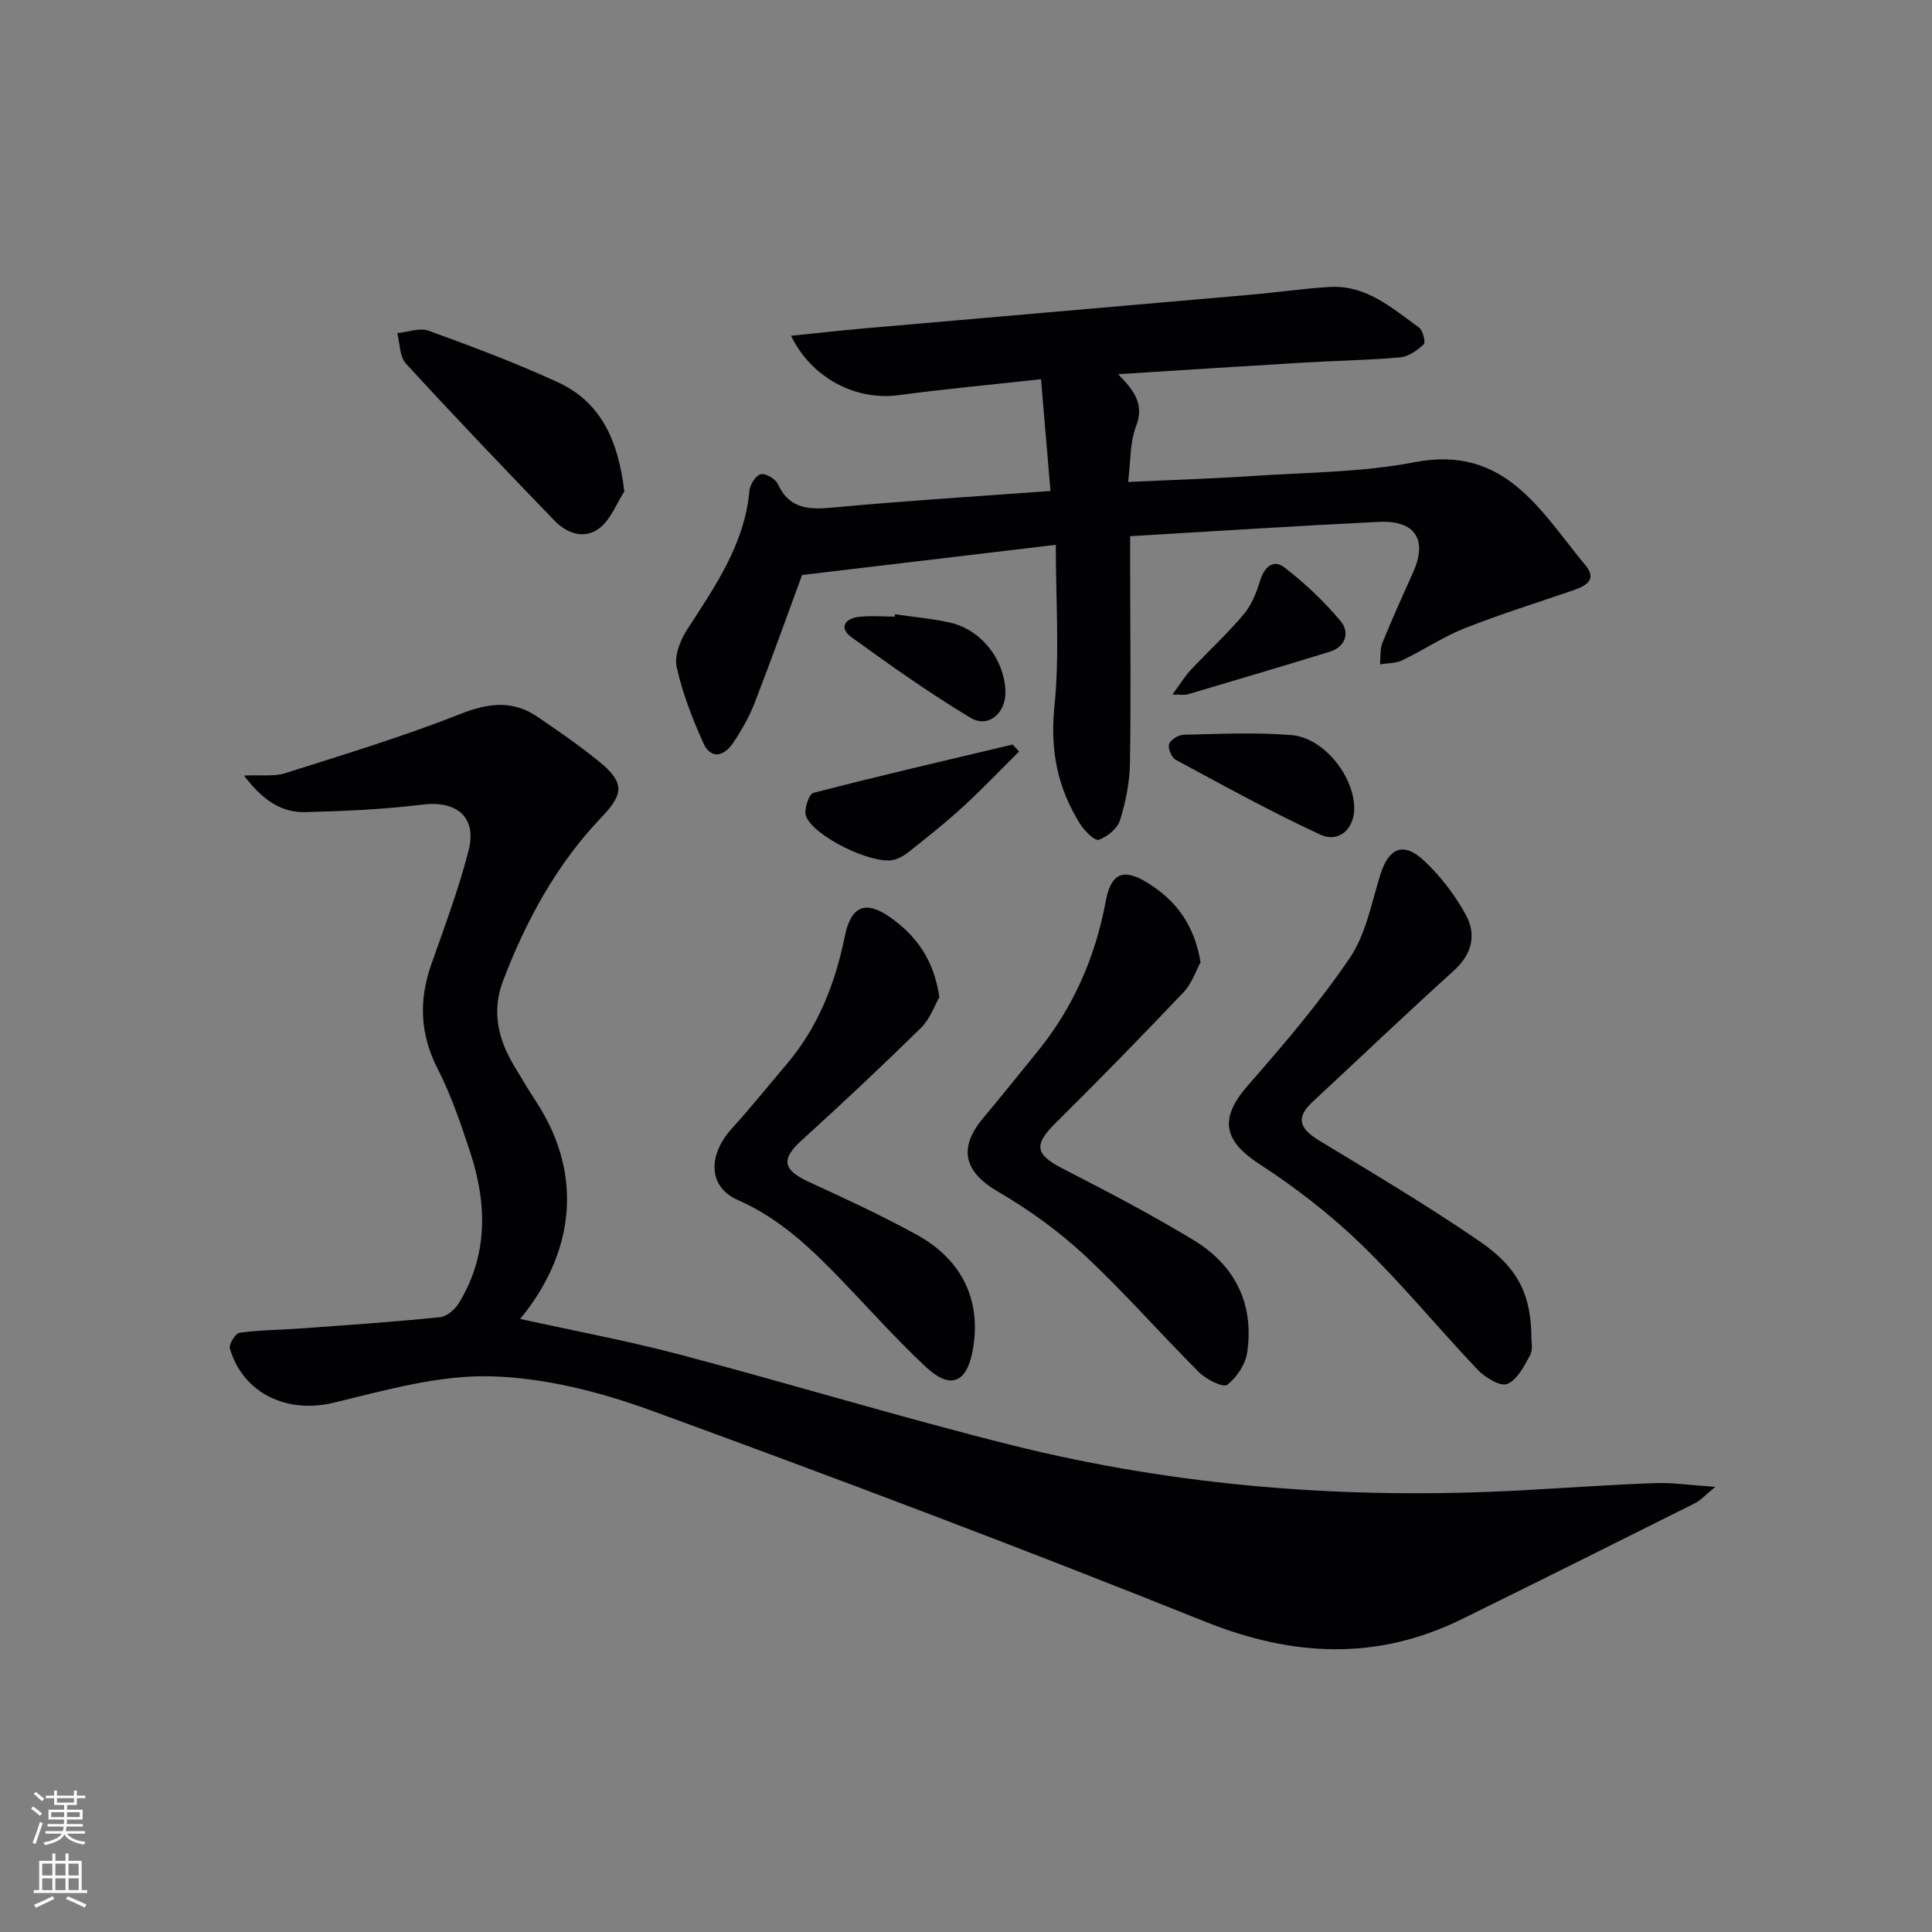 <svg enable-background="new 0 0 400 400" viewBox="0 0 400 400" xmlns="http://www.w3.org/2000/svg"><rect x="0" y="0" width="400" height="400" fill="#808080" stroke="none"/><g fill="#010103"><path d="m50.52 160.57c3.57-.17 6.23.24 8.53-.49 12.14-3.86 24.36-7.56 36.19-12.23 5.81-2.29 10.83-2.97 16 .53 4.4 2.98 8.78 6.02 12.89 9.37 5.19 4.24 5.02 6.64.45 11.41-9.34 9.76-15.66 21.4-20.44 33.94-2.39 6.26-1 12.09 2.33 17.62 1.46 2.42 2.89 4.86 4.45 7.23 10.42 15.87 7.49 32.12-3.23 45.12 11.05 2.44 22.2 4.51 33.12 7.4 22.92 6.05 45.62 12.97 68.61 18.72 34.58 8.64 69.8 11.3 105.37 9.38 9.29-.5 18.57-1.17 27.86-1.51 3.61-.13 7.25.43 12.48.78-2.14 1.75-3.04 2.8-4.18 3.37-16.03 8.03-32.08 16.03-48.17 23.96-17.68 8.71-35.07 7.88-53.34.55-37.9-15.21-76.12-29.63-114.48-43.64-10.62-3.88-22.15-6.84-33.35-7.13-10.83-.29-21.89 2.91-32.63 5.49-9.49 2.27-18.63-1.89-21.38-11.22-.26-.88 1.16-3.18 2-3.29 4.39-.58 8.85-.61 13.27-.93 9.44-.69 18.88-1.33 28.29-2.3 1.41-.15 3.1-1.67 3.91-3.01 6.04-9.98 5.76-20.57 2.25-31.23-1.92-5.82-3.91-11.71-6.69-17.14-3.67-7.16-3.96-14.15-1.36-21.58 2.74-7.82 5.68-15.6 7.74-23.61 1.79-6.96-2.45-10.41-9.5-9.55-8.05.99-16.2 1.36-24.31 1.56-4.9.12-8.8-2.43-12.68-7.57z"/><path d="m218.59 112.8c-18.26 2.17-35.18 4.18-52.53 6.25-3.03 8.22-6.3 17.4-9.82 26.48-1.13 2.91-2.72 5.71-4.47 8.3-1.84 2.73-4.57 3.51-6.15 0-2.28-5.05-4.32-10.32-5.52-15.7-.52-2.34.73-5.56 2.15-7.76 5.78-8.95 11.9-17.65 12.91-28.76.11-1.27 1.29-3.14 2.32-3.42.97-.26 3.05.93 3.54 1.98 2.53 5.5 6.82 5.34 11.92 4.87 14.52-1.36 29.09-2.25 44.55-3.39-.67-7.84-1.28-15.15-1.96-23.14-10.51 1.16-20.06 2.05-29.56 3.31-8.73 1.16-17.94-3.49-22.18-12.3 5.27-.54 10.24-1.1 15.23-1.54 26.63-2.33 53.27-4.62 79.9-6.96 5.46-.48 10.9-1.28 16.37-1.61 7.56-.45 12.93 4.38 18.51 8.41.81.58 1.4 3.07.97 3.47-1.34 1.25-3.16 2.55-4.9 2.7-6.62.59-13.28.68-19.92 1.08-12.55.74-25.09 1.56-38.46 2.4 3.28 3.35 5.5 6.18 3.72 10.78-1.31 3.39-1.11 7.36-1.65 11.54 9.12-.43 17.37-.68 25.6-1.23 11.27-.76 22.71-.74 33.74-2.87 18.77-3.62 26.08 10.19 35.35 21.34 2.51 3.02.03 4.31-2.6 5.21-7.52 2.58-15.12 4.95-22.51 7.88-4.45 1.77-8.51 4.52-12.84 6.6-1.35.65-3.04.57-4.58.82.15-1.51-.04-3.15.51-4.5 1.99-4.93 4.21-9.77 6.37-14.62 2.99-6.71.4-10.74-7.15-10.37-16.92.82-33.83 1.93-51.47 2.96v7.16c.02 13.33.19 26.65-.04 39.98-.07 3.92-.88 7.94-2.06 11.68-.54 1.71-2.61 3.42-4.38 4.04-.81.29-2.92-1.78-3.81-3.18-4.67-7.39-6.3-15.19-5.4-24.2 1.13-10.95.3-22.12.3-33.69z"/><path d="m317.07 277.31c-.02.39.35 2.14-.3 3.32-1.23 2.24-2.67 5.1-4.74 5.91-1.45.57-4.55-1.34-6.08-2.94-8.14-8.56-15.64-17.76-24.11-25.96-6.38-6.17-13.54-11.72-20.99-16.56-7.62-4.94-8.47-9.5-2.48-16.36 7.43-8.49 14.82-17.13 21.12-26.44 3.32-4.9 4.46-11.33 6.28-17.16 1.73-5.51 4.71-6.93 8.94-3.03 3.46 3.19 6.47 7.14 8.75 11.27 2.26 4.09 1.37 8.15-2.47 11.61-9.87 8.92-19.49 18.11-29.24 27.16-3.44 3.2-2.85 5.46 1.39 8.02 11.19 6.78 22.46 13.48 33.24 20.88 8.15 5.61 10.67 11.25 10.69 20.28z"/><path d="m248.56 199.22c-.94 1.73-1.77 4.37-3.48 6.17-8.7 9.17-17.53 18.22-26.52 27.11-4.58 4.52-4.26 6.51 1.41 9.42 9.16 4.7 18.31 9.48 27.11 14.81 8.57 5.18 12.62 13.18 11.14 23.26-.36 2.47-2.16 5.21-4.14 6.72-.84.64-4.33-1.1-5.8-2.57-8.02-7.99-15.47-16.56-23.75-24.27-5.39-5.02-11.54-9.44-17.91-13.15-6.98-4.07-8.34-8.97-3.05-15.26 3.75-4.45 7.36-9.02 11.05-13.52 7.53-9.19 12.13-19.67 14.31-31.33 1.1-5.9 3.65-6.95 8.72-3.79 5.76 3.58 9.62 8.56 10.91 16.4z"/><path d="m194.49 206.47c-1.01 1.73-1.96 4.53-3.85 6.38-8.07 7.92-16.32 15.66-24.69 23.26-4.26 3.87-3.9 6.11 1.47 8.57 7.54 3.46 15.09 6.96 22.36 10.95 9.46 5.18 13.58 13.77 11.56 24.21-1.27 6.57-4.66 7.82-9.62 3.2-6.08-5.66-11.61-11.9-17.38-17.89-6.35-6.6-12.83-12.86-21.51-16.66-6.23-2.72-6.37-9.26-1.27-14.89 3.9-4.3 7.55-8.84 11.31-13.27 6.52-7.68 10.05-16.7 12.03-26.45 1.27-6.28 4.25-7.6 9.44-3.94 5.32 3.76 9.03 8.75 10.15 16.53z"/><path d="m129.26 101.75c-1.64 2.56-2.79 5.73-5.04 7.52-3.13 2.5-6.81 1.22-9.43-1.49-10.36-10.73-20.67-21.52-30.75-32.51-1.32-1.44-1.23-4.17-1.79-6.3 2.18-.21 4.64-1.17 6.51-.49 9 3.27 18 6.64 26.69 10.64 9.12 4.2 12.56 12.23 13.81 22.63z"/><path d="m280.38 167.16c.1 4.34-3.1 7.45-7.04 5.63-10.18-4.7-20.02-10.15-29.9-15.47-.87-.47-1.69-2.38-1.4-3.25.3-.91 1.95-1.93 3.02-1.95 7.45-.16 14.95-.54 22.36.08 6.61.55 12.81 8.35 12.96 14.96z"/><path d="m210.99 155.6c-3.89 3.85-7.66 7.81-11.69 11.5-3.54 3.25-7.32 6.23-11.08 9.23-.99.79-2.22 1.52-3.44 1.74-4.49.81-16.2-4.88-17.89-9.05-.52-1.28.57-4.63 1.49-4.86 13.7-3.55 27.49-6.74 41.27-10.01.44.48.89.97 1.34 1.45z"/><path d="m242.74 143.8c1.64-2.22 2.56-3.78 3.77-5.07 3.62-3.87 7.55-7.47 10.96-11.51 1.63-1.93 2.67-4.53 3.42-7 .87-2.87 2.78-4.48 5.01-2.76 4.25 3.28 8.25 7.05 11.68 11.16 1.86 2.23 1.13 5.27-2.27 6.31-9.79 3.02-19.62 5.92-29.45 8.84-.55.17-1.2.03-3.12.03z"/><path d="m185.3 127.18c3.75.55 7.55.88 11.24 1.68 6.52 1.42 11.39 7.57 11.62 14.23.16 4.53-3.52 7.76-7.25 5.51-8.48-5.1-16.58-10.85-24.61-16.66-2.61-1.89-1.47-3.87 1.49-4.22 2.45-.29 4.96-.06 7.45-.06.02-.15.04-.31.06-.48z"/></g><path d="m6.44 374.46.42-.45c.65.47 1.27.95 1.85 1.44l-.45.49c-.65-.56-1.25-1.06-1.82-1.48m.93 7.33-.63-.26c.55-1.36 1.05-2.8 1.53-4.33.19.1.38.19.59.27-.47 1.29-.96 2.73-1.49 4.32m-.38-10.38.44-.42c.43.34 1.01.82 1.74 1.44l-.49.49c-.53-.51-1.09-1.01-1.69-1.51m2.5.35h1.72v-1.04h.59v1.04h3.52v-1.04h.59v1.04h1.75v.53h-1.75v1.42h-2.03v.97h3.22v2.03h-3.24c0 .35-.01.66-.03.93h3.32v.53h-3.37c-.03.27-.08.58-.15.94h3.96v.53h-3.71c.67.92 1.93 1.48 3.79 1.68-.13.24-.23.44-.29.59-2.13-.38-3.48-1.08-4.04-2.12-.43.97-1.77 1.72-4.03 2.23-.09-.19-.2-.37-.33-.55 2.1-.42 3.37-1.03 3.81-1.83h-3.36v-.53h3.58c.08-.29.13-.61.16-.94h-3.33v-.53h3.39c.02-.27.04-.58.04-.93h-3.23v-2.03h3.25v-.97h-2.07v-1.42h-1.73zm1.12 3.44v1h2.65c.01-.3.02-.44.01-.4v-.25-.35zm1.19-2h3.52v-.91h-3.52zm4.71 2h-2.63v.59c0 .15-.01.28-.01.4h2.64z" fill="#fbfcfa"/><path d="m13.56 383.74h.63v1.52h2.72v6.07h1.13v.6h-11.06v-.6h1.13v-6.07h2.73v-1.52h.63v1.52h2.1v-1.52zm-2.69 8.83.38.56c-1.24.63-2.53 1.25-3.85 1.85-.1-.21-.21-.42-.34-.63 1.37-.55 2.63-1.15 3.81-1.78m-2.13-4.27h2.1v-2.45h-2.1zm0 3.04h2.1v-2.46h-2.1zm2.72-3.04h2.1v-2.45h-2.1zm0 3.04h2.1v-2.46h-2.1zm6.07 3.6c-1.41-.71-2.7-1.3-3.86-1.78l.35-.56c1.45.62 2.75 1.19 3.88 1.72zm-1.25-9.09h-2.1v2.45h2.1zm-2.09 5.49h2.1v-2.46h-2.1z" fill="#fbfcfa"/></svg>